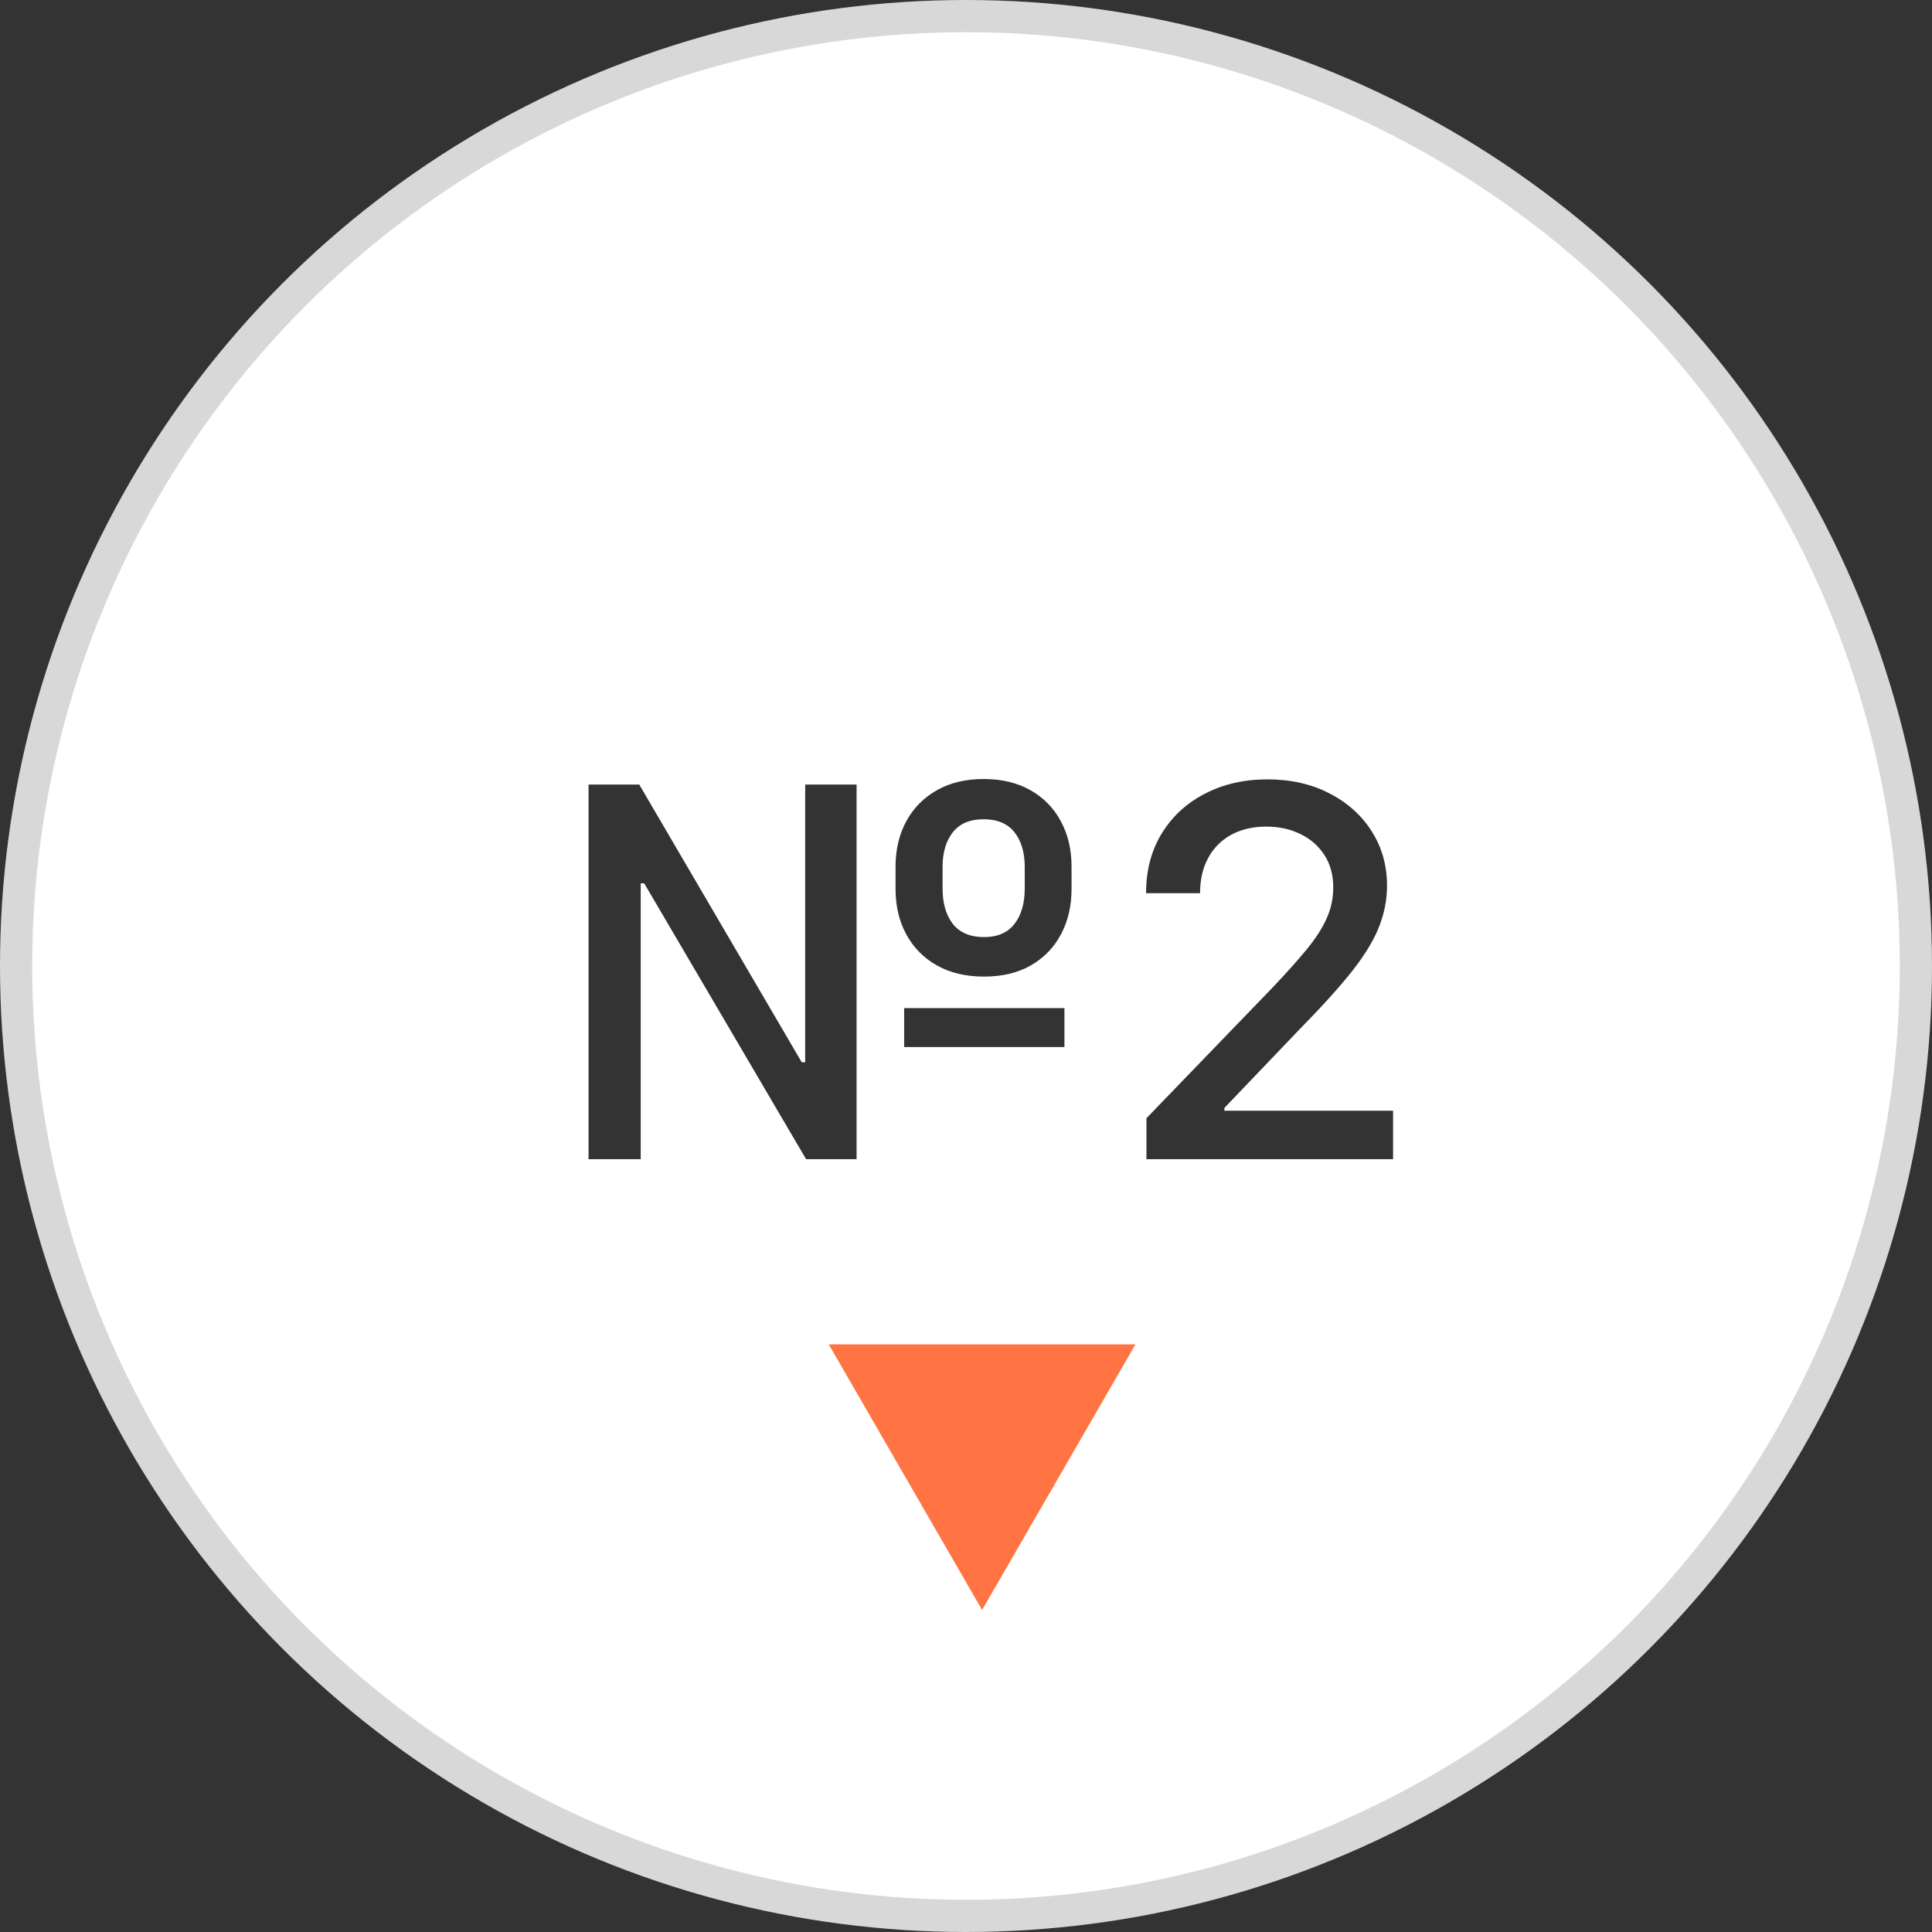 <?xml version="1.0" encoding="UTF-8"?> <svg xmlns="http://www.w3.org/2000/svg" width="60" height="60" viewBox="0 0 60 60" fill="none"><rect x="0" y="0" width="60" height="60" fill="#333333" stroke="none"/> <circle cx="30" cy="30" r="29.5" fill="white" stroke="#D8D8D8"></circle> <path d="M18.278 36V24.364H19.852L24.898 32.989H25.006V24.364H26.602V36H25.034L20.006 27.432H19.898V36H18.278ZM28.079 32.517V31.307H33.057V32.517H28.079ZM30.562 30.329C29.998 30.329 29.509 30.214 29.097 29.983C28.688 29.752 28.371 29.432 28.148 29.023C27.924 28.614 27.812 28.14 27.812 27.602V26.921C27.812 26.383 27.924 25.909 28.148 25.5C28.371 25.091 28.688 24.771 29.097 24.54C29.506 24.309 29.989 24.193 30.546 24.193C31.11 24.193 31.595 24.309 32 24.54C32.409 24.771 32.724 25.091 32.943 25.5C33.167 25.909 33.278 26.383 33.278 26.921V27.602C33.278 28.136 33.169 28.608 32.949 29.017C32.733 29.426 32.42 29.748 32.011 29.983C31.606 30.214 31.123 30.329 30.562 30.329ZM30.562 29.102C30.979 29.102 31.294 28.966 31.506 28.693C31.718 28.417 31.824 28.053 31.824 27.602V26.921C31.824 26.474 31.718 26.116 31.506 25.847C31.294 25.578 30.974 25.443 30.546 25.443C30.121 25.443 29.803 25.578 29.591 25.847C29.379 26.116 29.273 26.474 29.273 26.921V27.602C29.273 28.053 29.379 28.417 29.591 28.693C29.807 28.966 30.131 29.102 30.562 29.102ZM35.604 36V34.727L39.541 30.648C39.962 30.204 40.308 29.816 40.581 29.483C40.858 29.146 41.064 28.826 41.2 28.523C41.337 28.22 41.405 27.898 41.405 27.557C41.405 27.171 41.314 26.837 41.132 26.557C40.95 26.273 40.702 26.055 40.388 25.903C40.073 25.748 39.719 25.671 39.325 25.671C38.909 25.671 38.545 25.756 38.234 25.926C37.924 26.097 37.685 26.337 37.519 26.648C37.352 26.958 37.269 27.322 37.269 27.739H35.592C35.592 27.03 35.755 26.411 36.081 25.881C36.407 25.35 36.854 24.939 37.422 24.648C37.99 24.352 38.636 24.204 39.359 24.204C40.09 24.204 40.734 24.35 41.291 24.642C41.852 24.93 42.289 25.324 42.604 25.824C42.918 26.32 43.075 26.881 43.075 27.506C43.075 27.938 42.994 28.36 42.831 28.773C42.672 29.186 42.394 29.646 41.996 30.153C41.598 30.657 41.045 31.269 40.337 31.989L38.024 34.409V34.494H43.263V36H35.604Z" fill="black" fill-opacity="0.8"></path> <path d="M30.5 50L35.263 41.75H25.737L30.5 50Z" fill="#FF7442"></path> </svg> 
